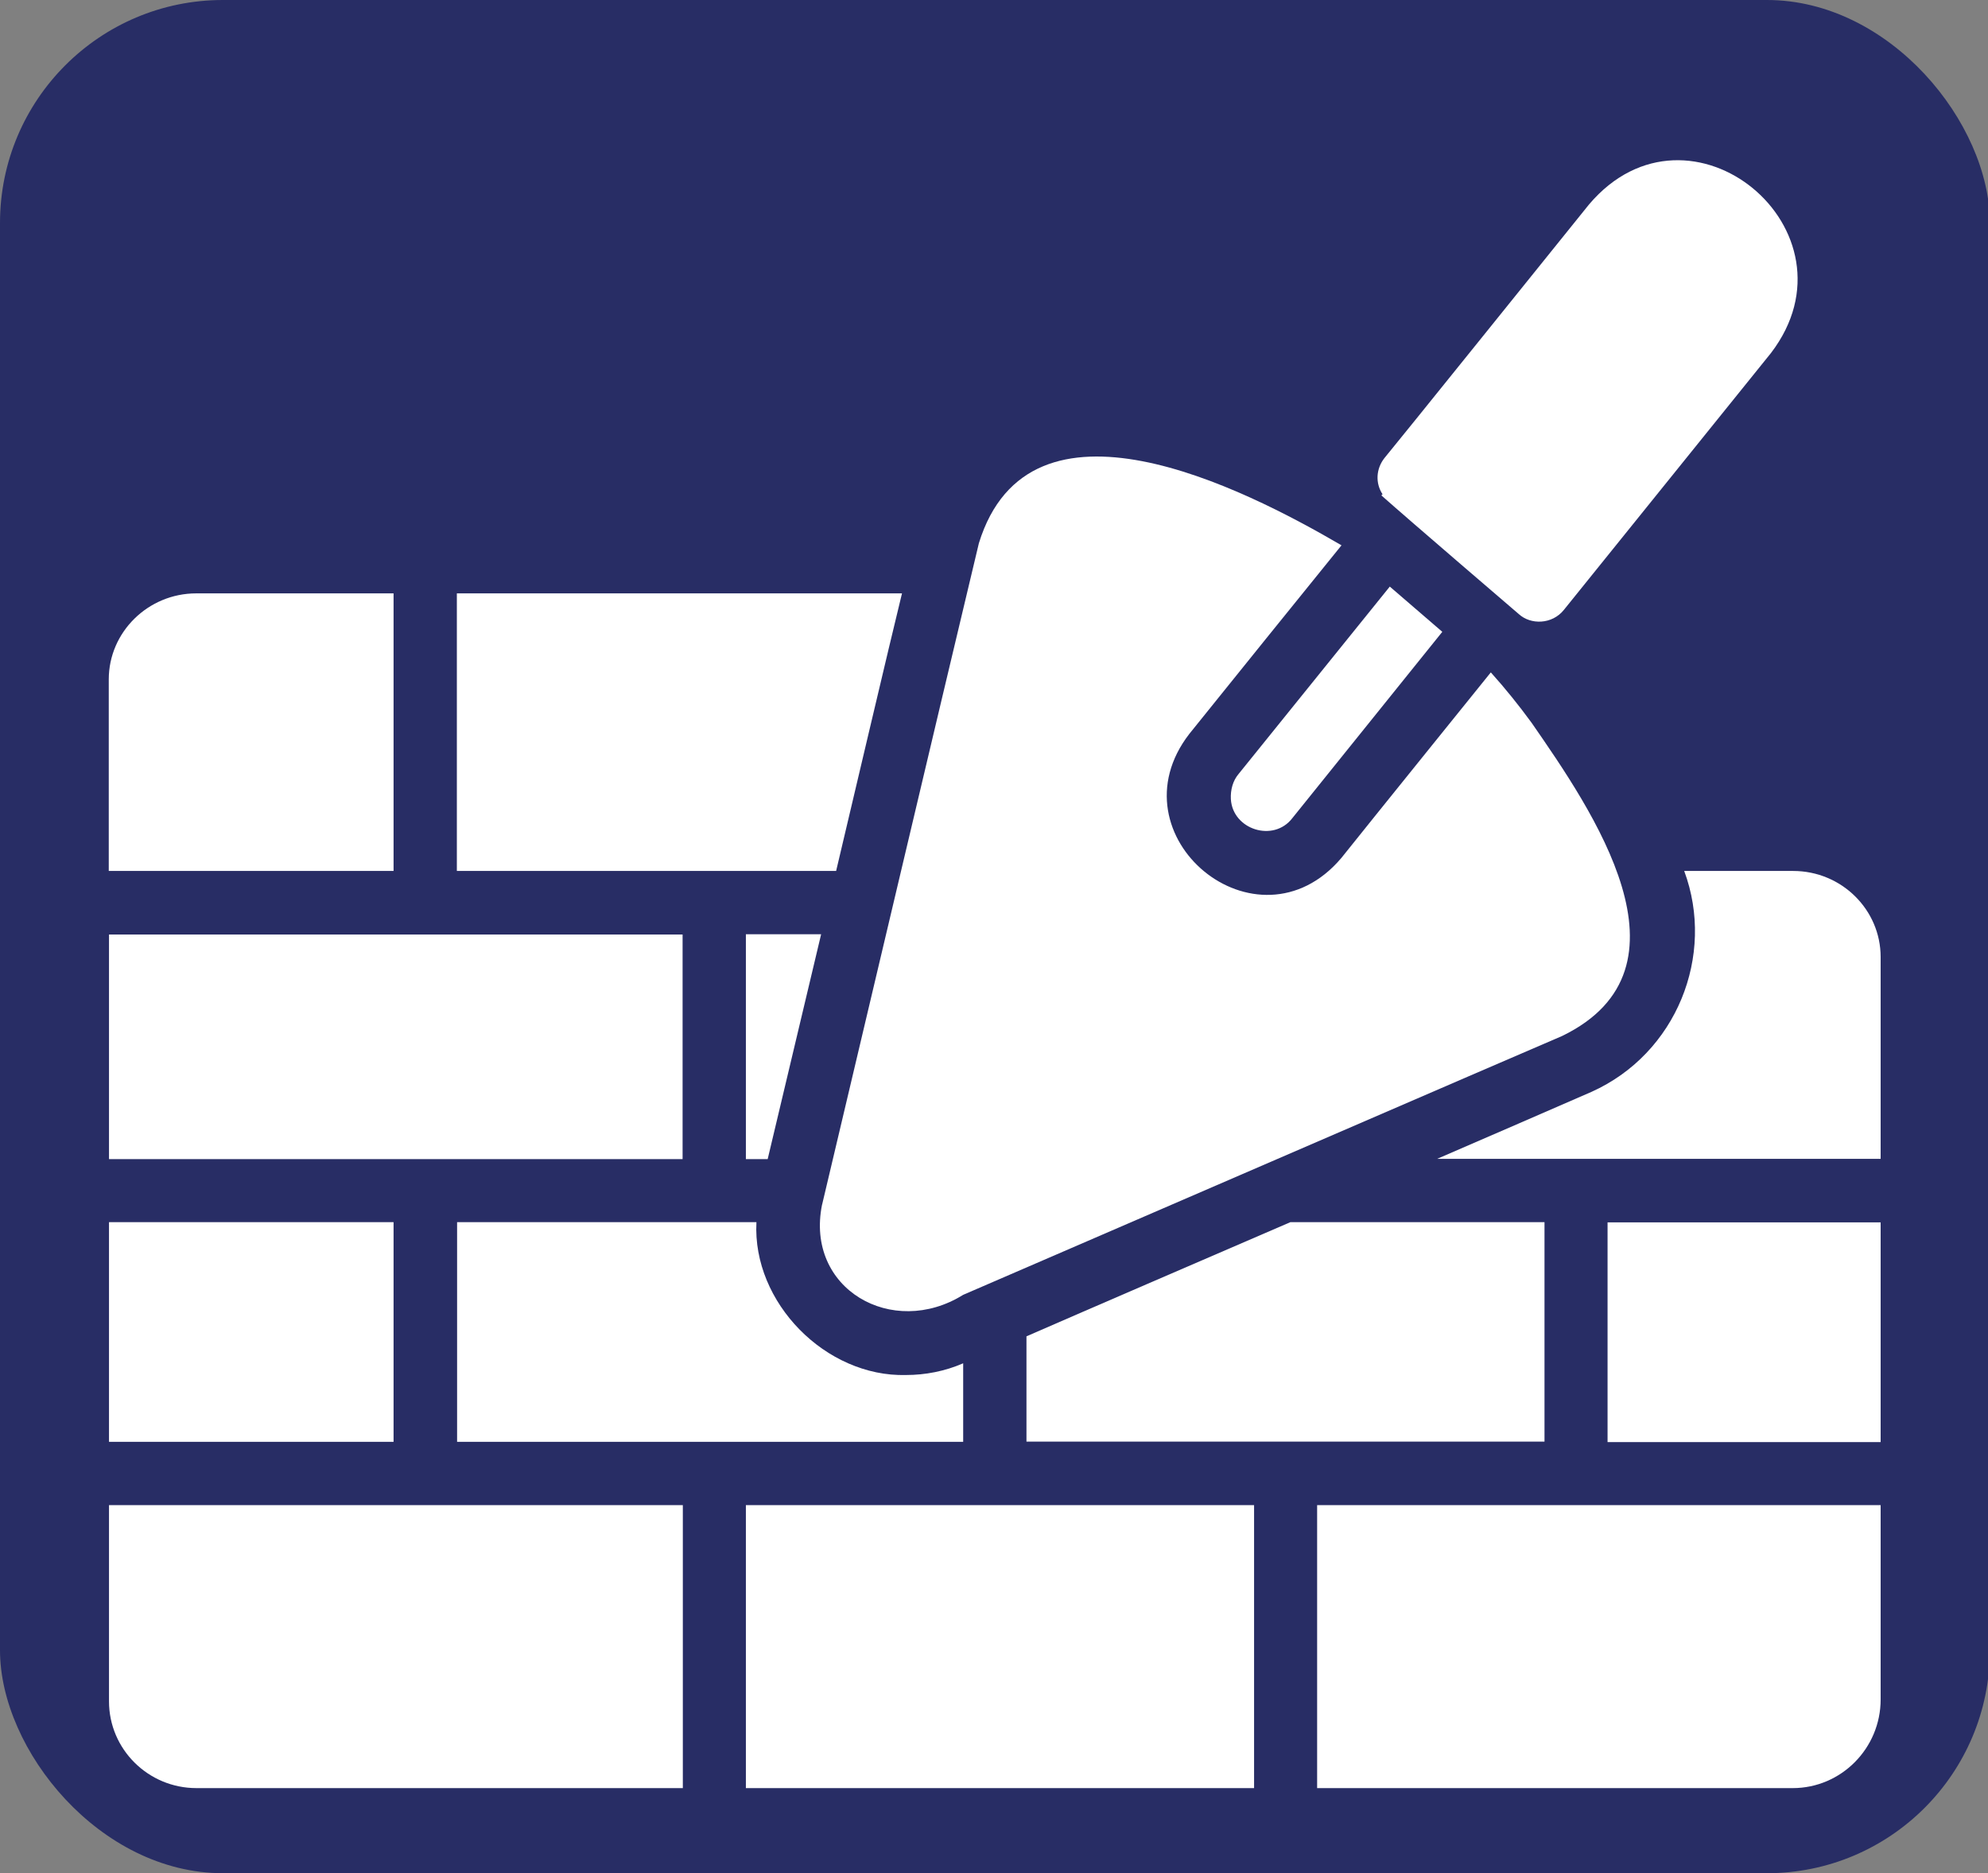<?xml version="1.0" encoding="UTF-8"?> <svg xmlns="http://www.w3.org/2000/svg" xmlns:xlink="http://www.w3.org/1999/xlink" id="Camada_2" data-name="Camada 2" viewBox="0 0 84.81 79.9"><rect x="0" y="0" width="84.81" height="79.9" fill="#808080" stroke="none"/><defs><style> .cls-1 { fill: #fff; } .cls-2 { fill: none; } .cls-3 { fill: #282d65; } .cls-4 { clip-path: url(#clippath-1); } .cls-5 { clip-path: url(#clippath); } </style><clipPath id="clippath"><rect class="cls-2" width="84.81" height="79.9"></rect></clipPath><clipPath id="clippath-1"><rect class="cls-2" x="4.61" y="3.51" width="75.62" height="73.13"></rect></clipPath></defs><g id="Camada_1-2" data-name="Camada 1"><g><g class="cls-5"><rect class="cls-3" y="0" width="84.89" height="79.9" rx="9.51" ry="9.51"></rect></g><g class="cls-4"><path class="cls-1" d="M76.51,37.15h-4.66c1.34,3.61-.33,7.79-3.95,9.42-2.26.99-3.83,1.66-6.59,2.86h18.92v-8.61c0-2.02-1.67-3.67-3.73-3.67h0Z"></path><path class="cls-1" d="M16.79,37.15c0-1.98,0-10.01,0-11.84h-8.42c-2.05,0-3.73,1.65-3.73,3.67v8.17c1.77,0,10.21,0,12.15,0Z"></path><path class="cls-1" d="M19.49,37.15c2.01,0,16.18,0,16.18,0,.47-1.98,2.36-10.02,2.81-11.84h-18.99c0,1.77,0,9.9,0,11.84Z"></path><path class="cls-1" d="M29.12,49.44v-9.58c-7.2,0-17.29,0-24.47,0v9.58c1.75,0,22.5,0,24.47,0Z"></path><path class="cls-1" d="M16.79,61.5v-9.37H4.65v9.37c1.77,0,10.2,0,12.15,0Z"></path><path class="cls-1" d="M29.12,64.2c-2.02,0-22.67,0-24.47,0v8.37c0,2.04,1.67,3.7,3.73,3.7h20.75c0-1.76,0-10.13,0-12.07h0Z"></path><path class="cls-1" d="M31.82,64.2c0,1.99,0,10.25,0,12.07h21.68v-12.07c-2.01,0-21.68,0-21.68,0Z"></path><path class="cls-1" d="M68.58,52.14v9.37h11.65v-9.37c-1.78,0-9.71,0-11.65,0Z"></path><path class="cls-1" d="M56.19,64.2c0,1.98,0,10.25,0,12.07h20.29c2.07,0,3.75-1.7,3.75-3.78v-8.29c-1.75,0-22.07,0-24.04,0Z"></path><path class="cls-1" d="M58.93,21.13c1.18,1.05,5.86,5.06,5.86,5.06.51.47,1.43.45,1.93-.18l8.83-10.95c3.99-5.22-3.46-11.41-7.76-6.34,0,0-8.72,10.83-8.73,10.82-.36.46-.39,1.07-.08,1.54l-.04.04Z"></path><path class="cls-1" d="M35.07,51.38c-.73,3.6,3,5.73,6.02,3.85,2.25-.97,24.83-10.74,25.55-11.04,5.96-2.89,1.27-9.65-1.3-13.36-.54-.74-1.12-1.46-1.74-2.15,0,0-5.32,6.59-6.38,7.92-3.59,4.23-9.85-.95-6.48-5.3,1.86-2.31,4.64-5.76,6.49-8.04-4.21-2.46-13.31-7.08-15.47-.09-1.96,8.2-4.73,19.96-6.69,28.22h0Z"></path><path class="cls-1" d="M52.51,34.09c.08,1.3,1.82,1.85,2.62.81,0,0,6.4-7.95,6.4-7.95l-2.24-1.93-6.44,7.98c-.26.3-.36.7-.34,1.09h0Z"></path><path class="cls-1" d="M65.89,61.5v-9.37h-10.84c-4.17,1.8-8.44,3.64-11.26,4.87v4.49s20.14,0,22.1,0h0Z"></path><path class="cls-1" d="M19.49,61.5c6,0,15.61,0,21.6,0v-3.35c-.78.34-1.62.5-2.44.5-3.42.09-6.56-3.09-6.38-6.52,0,0-10.81,0-12.77,0v9.37Z"></path><polygon class="cls-1" points="35.03 39.85 31.82 39.85 31.82 49.44 32.75 49.44 35.03 39.85"></polygon></g></g></g></svg> 